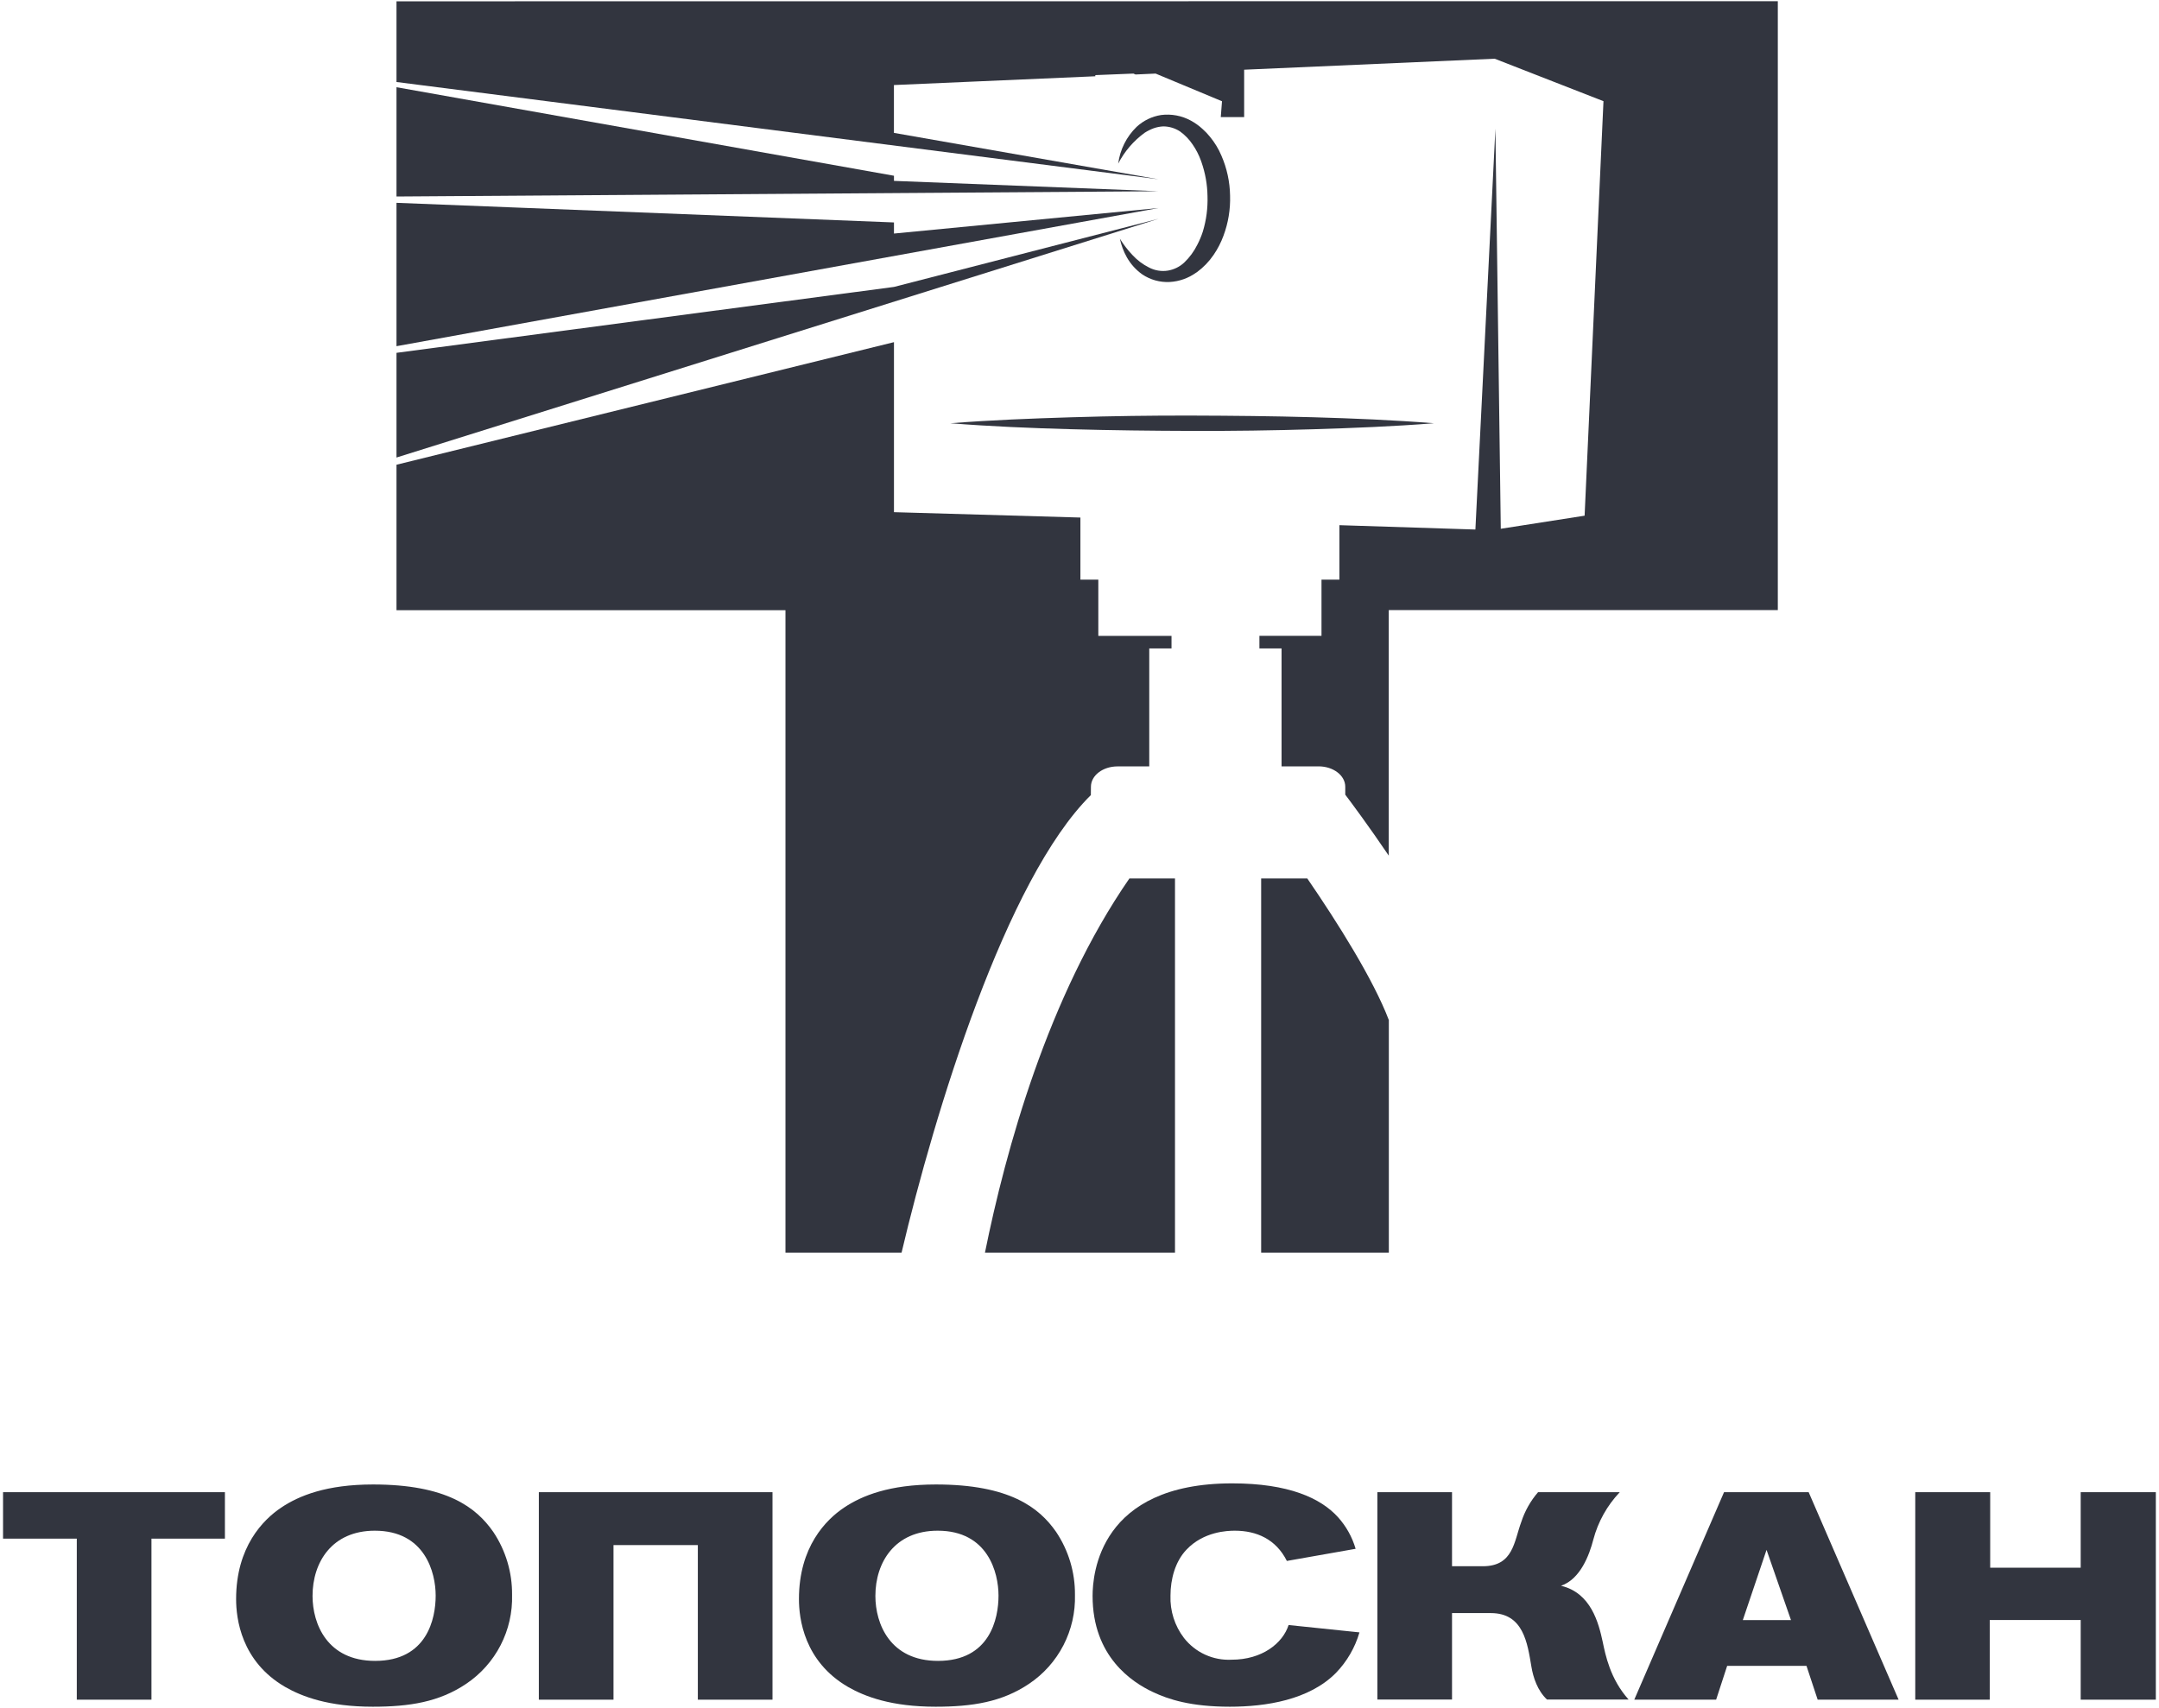 <?xml version="1.0" encoding="UTF-8"?> <svg xmlns="http://www.w3.org/2000/svg" width="546" height="432" viewBox="0 0 546 432" fill="none"> <path d="M38.3 389.16V429.89H19.42V389.16H0.77V377.41H56.88V389.16H38.3Z" fill="#32353F"></path> <path d="M117.91 425.87C111.07 430.48 103.56 431.67 94.27 431.67C83.12 431.67 76.43 429.14 72.12 426.67C60.97 420.2 59.71 409.35 59.71 404.45C59.71 391.22 66.55 384.38 71.08 381.33C75.61 378.28 82.6 375.46 94.35 375.46C112.93 375.46 120.44 381.26 124.75 387.46C127.898 392.165 129.553 397.71 129.5 403.37C129.625 407.794 128.627 412.177 126.601 416.112C124.574 420.046 121.584 423.403 117.91 425.87ZM94.79 387.15C83.94 387.15 79.04 395.15 79.04 403.65C79.04 410.71 82.75 420.08 94.87 420.08C108.02 420.08 110.18 409.37 110.18 403.57C110.18 397.77 107.5 387.15 94.79 387.15Z" fill="#32353F"></path> <path d="M176.48 429.89V390.79H155.15V429.89H136.27V377.41H195.36V429.89H176.48Z" fill="#32353F"></path> <path d="M260.25 425.87C253.41 430.48 245.91 431.67 236.61 431.67C225.47 431.67 218.78 429.14 214.47 426.67C203.32 420.2 202.05 409.35 202.05 404.45C202.05 391.22 208.89 384.38 213.43 381.33C217.97 378.28 224.95 375.46 236.69 375.46C255.27 375.46 262.78 381.26 267.09 387.46C270.242 392.163 271.901 397.708 271.85 403.37C271.973 407.795 270.973 412.178 268.945 416.113C266.917 420.047 263.926 423.404 260.25 425.87ZM237.14 387.15C226.28 387.15 221.38 395.15 221.38 403.65C221.38 410.71 225.09 420.08 237.21 420.08C250.37 420.08 252.52 409.37 252.52 403.57C252.52 397.77 249.84 387.15 237.14 387.15Z" fill="#32353F"></path> <path d="M325.44 394.8C322.69 389.3 317.78 387.15 312.28 387.15C310.35 387.15 304.41 387.37 300.09 391.91C297.2 394.91 296.01 399.41 296.01 403.57C295.87 407.427 297.076 411.214 299.42 414.28C300.839 416.097 302.675 417.546 304.772 418.503C306.87 419.461 309.167 419.899 311.47 419.78C319.2 419.78 324.4 415.62 325.88 411.01L343.8 412.87C342.684 416.721 340.641 420.241 337.85 423.12C331.09 429.96 320.16 431.67 311.02 431.67C301.13 431.67 295.49 429.81 291.55 427.95C286.34 425.5 276.31 419.03 276.31 403.65C276.31 398.15 278.02 375.18 311.61 375.18C325.88 375.18 333.99 378.9 338.37 383.73C340.442 386.026 341.966 388.761 342.83 391.73L325.44 394.8Z" fill="#32353F"></path> <path d="M367.21 377.41V396.14H375C382.73 396.14 382.88 389.9 384.73 384.92C385.631 382.16 387.072 379.607 388.97 377.41H409.63C406.428 380.785 404.127 384.912 402.94 389.41C401.94 393.28 399.67 399.41 394.77 401.08C402.35 402.87 404.28 410.45 405.32 415.28C405.99 418.47 407.18 424.64 411.86 429.85H391.22C388.84 427.62 387.73 424.27 387.28 421.52C386.28 415.58 385.28 407.99 377.03 407.99H367.21V429.85H348.33V377.41H367.21Z" fill="#32353F"></path> <path d="M459.68 429.89L456.85 421.34H436.79L434 429.89H413.3L436 377.41H457.4L480.15 429.89H459.68ZM446.75 392L440.75 409.76H452.93L446.75 392Z" fill="#32353F"></path> <path d="M526.2 429.89V409.74H503.2V429.89H484.36V377.41H503.31V396.51H526.2V377.41H545.2V429.89H526.2Z" fill="#32353F"></path> <path d="M249.09 316.83H297.15V222.18H285.62C265 252 254.31 291 249.09 316.83Z" fill="#32353F"></path> <path d="M275.89 199C275.89 196.14 278.89 193.84 282.64 193.84H290.64V164H296.27V160.83H277.76V146.6H273.23V130.9L226.08 129.54V86.54L100.27 117.54V154.34H198.64V316.83H228C236.39 281.33 254.36 222.36 275.87 201.1L275.89 199Z" fill="#32353F"></path> <path d="M318.94 222.18V316.83H351.23V258C347.36 247.81 338.3 233.39 330.61 222.19L318.94 222.18Z" fill="#32353F"></path> <path d="M226.08 59.07V56.26L100.27 51.3V87.56L293.01 52.61L226.08 59.07Z" fill="#32353F"></path> <path d="M226.08 72.57L100.27 89.24V115.72L293.01 55.33L226.08 72.57Z" fill="#32353F"></path> <path d="M302.83 61.83C301.987 63.556 300.842 65.117 299.45 66.44C298.309 67.489 296.888 68.183 295.36 68.44C293.724 68.703 292.047 68.429 290.58 67.66C289.007 66.873 287.59 65.805 286.4 64.51C285.197 63.243 284.128 61.856 283.21 60.37C283.559 62.031 284.159 63.63 284.99 65.11C285.948 66.79 287.258 68.243 288.83 69.37C290.888 70.767 293.346 71.452 295.83 71.32C298.225 71.183 300.531 70.368 302.48 68.97L302.68 68.85C304.325 67.648 305.752 66.173 306.9 64.49C307.936 62.981 308.779 61.348 309.41 59.63C310.62 56.387 311.187 52.94 311.08 49.48C311.025 45.988 310.278 42.541 308.88 39.34C308.154 37.629 307.184 36.033 306 34.6C305.446 33.906 304.833 33.261 304.17 32.67C303.264 31.828 302.256 31.102 301.17 30.51C298.872 29.256 296.237 28.759 293.64 29.09C291.32 29.448 289.161 30.493 287.44 32.09C284.885 34.572 283.246 37.847 282.79 41.38C284.383 38.295 286.674 35.624 289.48 33.58C290.198 33.121 290.962 32.739 291.76 32.44C292.53 32.169 293.335 32.011 294.15 31.97C295.672 31.967 297.16 32.412 298.43 33.25C299.683 34.153 300.764 35.274 301.62 36.56C302.492 37.828 303.198 39.203 303.72 40.65C303.78 40.78 303.8 40.92 303.86 41.05C304.813 43.792 305.323 46.668 305.37 49.57C305.473 52.614 305.074 55.655 304.19 58.57C303.827 59.692 303.372 60.783 302.83 61.83Z" fill="#32353F"></path> <path d="M226.08 45.75V44.45L100.27 22.06V49.7L293.01 48.37L226.08 45.75Z" fill="#32353F"></path> <path d="M100.27 0.33V20.74L293 45.35L226.07 33.61V21.51L277 19.29V19L286.63 18.61L287.17 18.84L292.25 18.61L309.04 25.61L308.73 29.61H314.64V17.63L378 14.85L405.51 25.59L400.74 130.43L379.54 133.74L378.18 32.53L373.12 133.93L351.24 133.23L338.73 132.83V146.6H334.2V160.82H318.5V164H324.1V193.83H333.46C337.19 193.83 340.21 196.13 340.21 198.99V200.99C341.57 202.79 345.99 208.7 351.21 216.41V154.3H449.6V0.3L100.27 0.33Z" fill="#32353F"></path> <path d="M362.63 107.05C352.44 106.24 342.25 105.82 332.06 105.53C321.87 105.24 311.68 105.14 301.49 105.11C291.3 105.08 281.11 105.23 270.92 105.54C260.73 105.85 250.54 106.25 240.35 107.05C250.54 107.86 260.73 108.28 270.92 108.56C281.11 108.84 291.3 108.96 301.49 108.99C311.68 109.02 321.87 108.88 332.06 108.57C342.25 108.26 352.44 107.86 362.63 107.05Z" fill="#32353F"></path> </svg> 